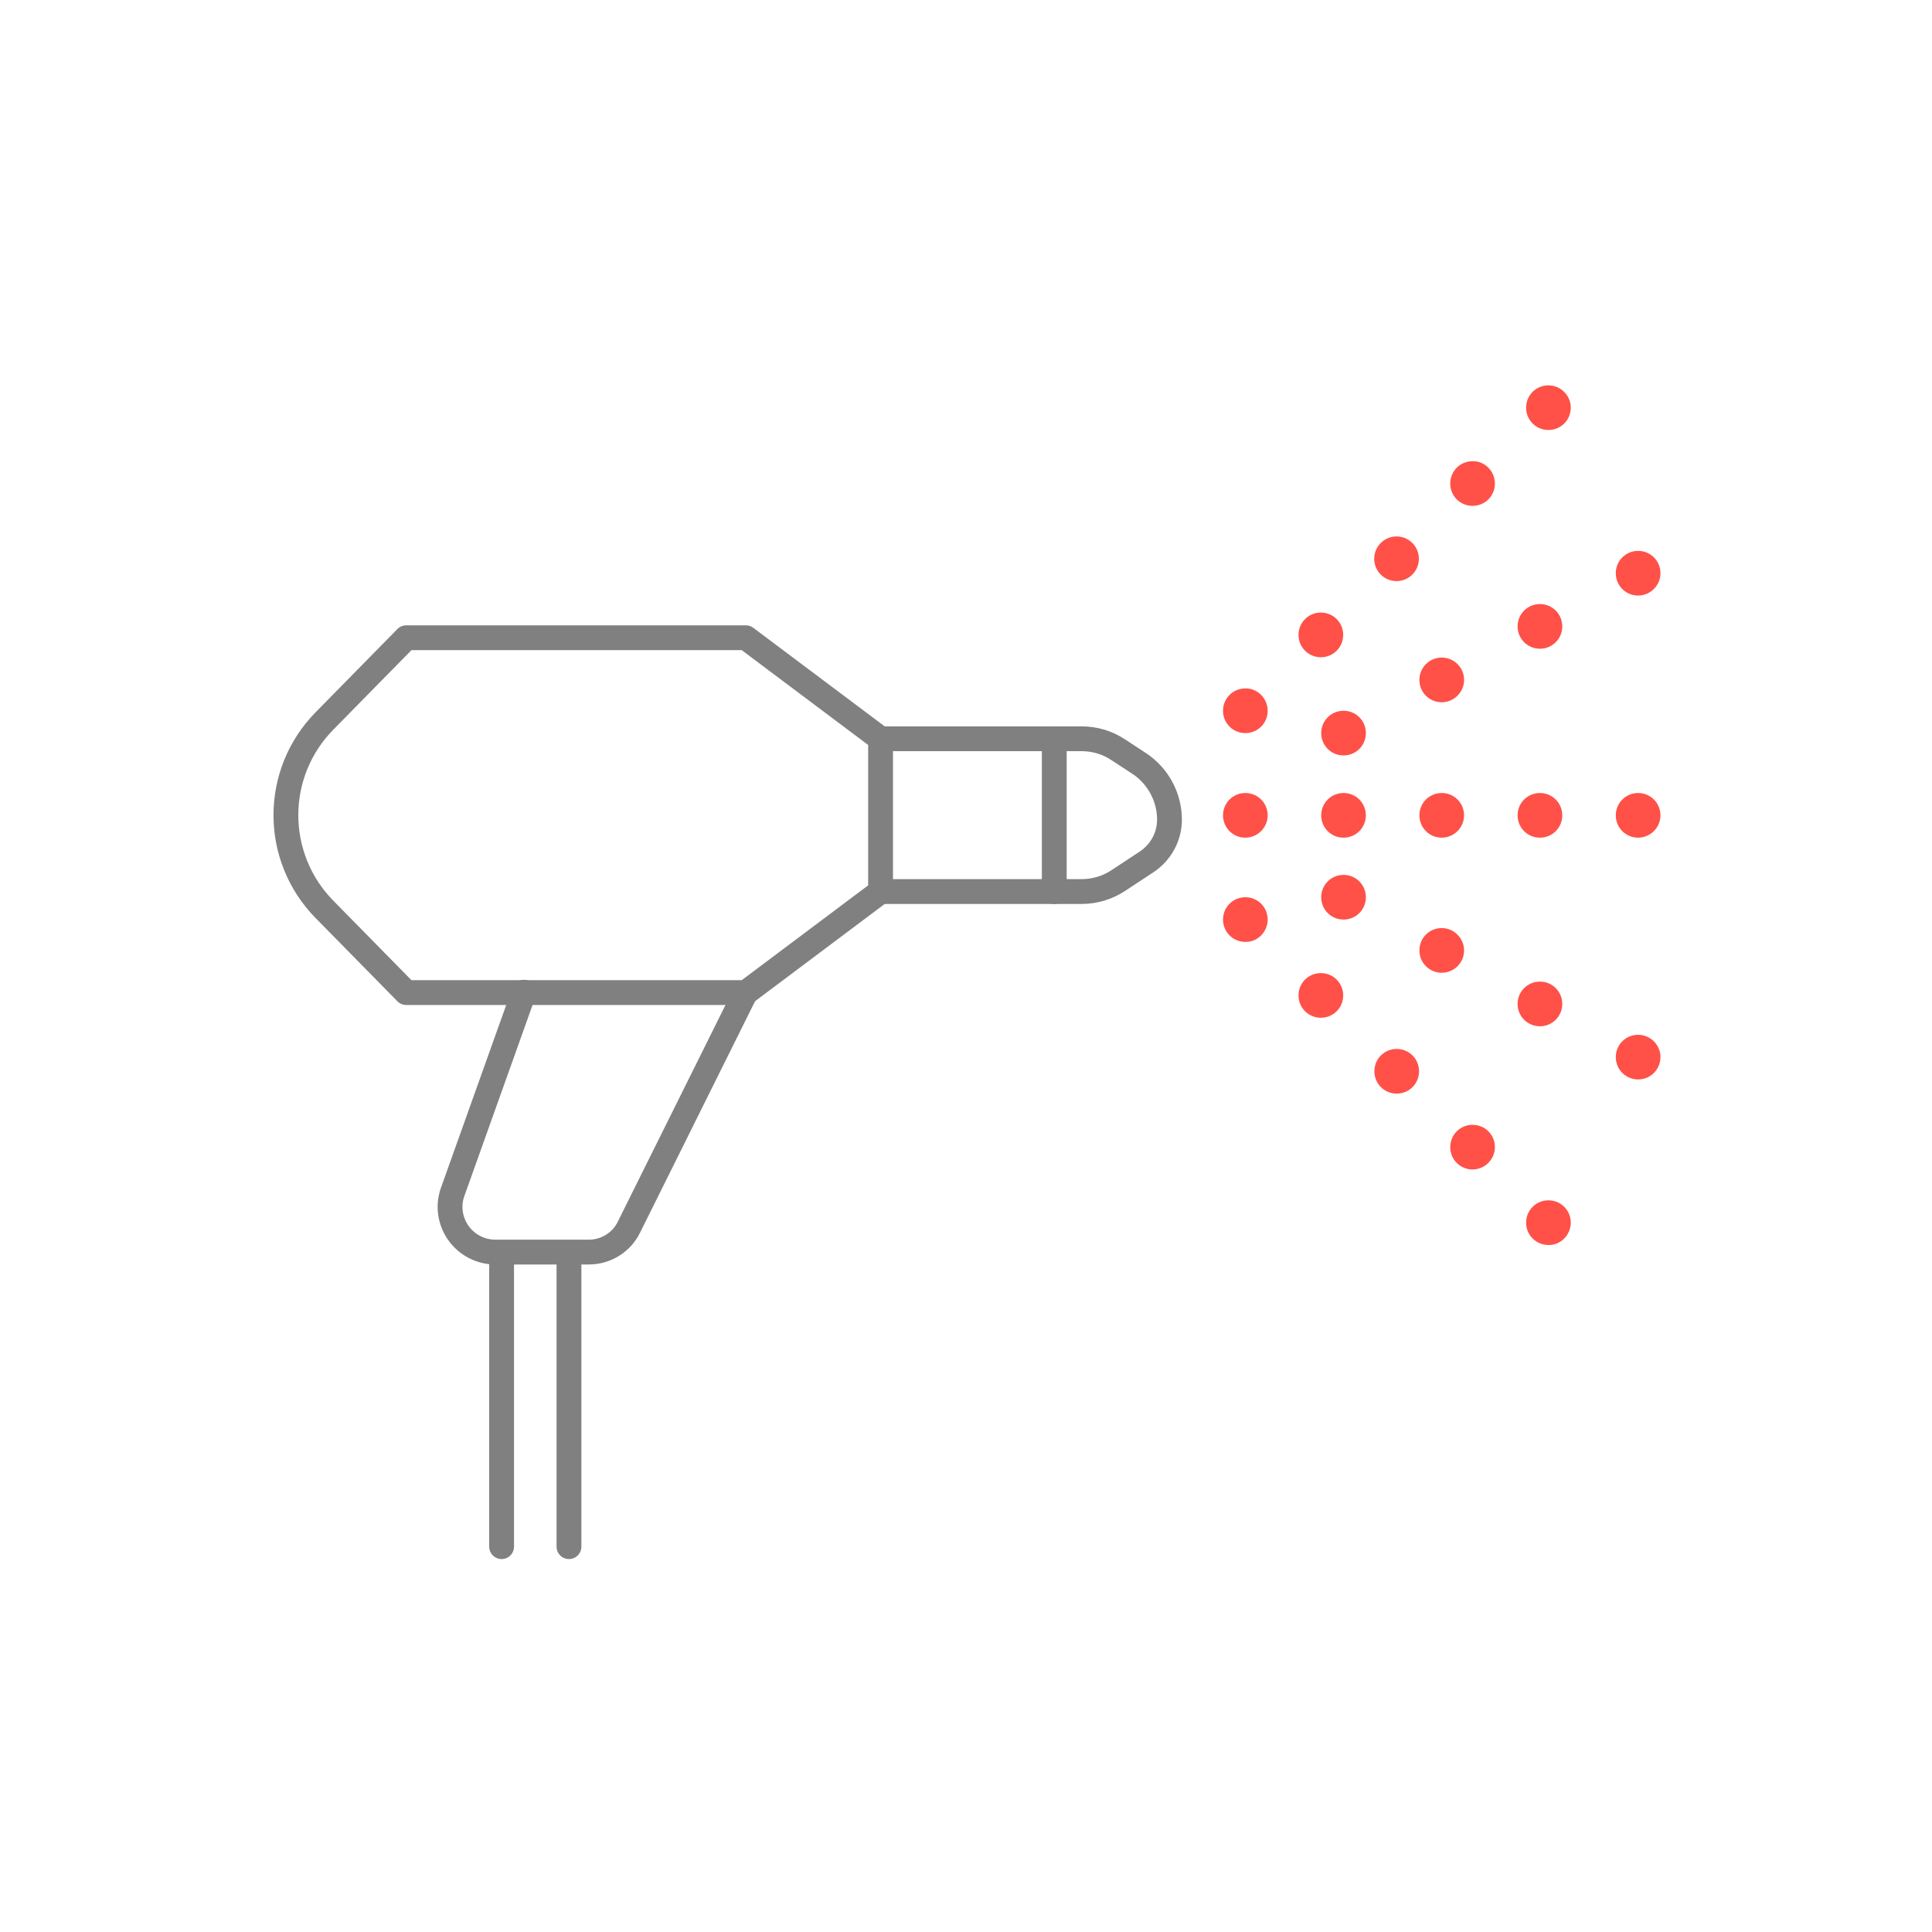 <?xml version="1.0" encoding="UTF-8"?>
<svg xmlns="http://www.w3.org/2000/svg" xmlns:xlink="http://www.w3.org/1999/xlink" version="1.1" id="Layer_1" x="0px" y="0px" viewBox="0 0 545 545" style="enable-background:new 0 0 545 545;" xml:space="preserve">
<style type="text/css">
	.st0{fill:#1A1A1A;}
	.st1{fill:none;stroke:#808080;stroke-width:2.168;stroke-linecap:round;stroke-linejoin:round;stroke-miterlimit:10;}
	.st2{fill:none;stroke:#FF4B45;stroke-width:2.168;stroke-linecap:round;stroke-linejoin:round;stroke-miterlimit:10;}
	.st3{fill:#FF5148;}
	.st4{fill:none;stroke:#808080;stroke-width:2.168;stroke-linecap:round;stroke-linejoin:round;}
	.st5{fill:none;stroke:#FF4B45;stroke-width:2.168;stroke-linecap:round;stroke-linejoin:round;}
	.st6{fill:#FFFFFF;}
	.st7{fill:none;stroke:#FF4B45;stroke-width:2.472;stroke-linecap:round;stroke-linejoin:round;stroke-miterlimit:10;}
	.st8{clip-path:url(#SVGID_00000134240126082817631270000016179215977454589850_);}
	.st9{fill:none;stroke:#FFFFFF;stroke-width:7;stroke-linecap:round;stroke-linejoin:round;stroke-miterlimit:10;}
	.st10{fill:none;stroke:#808080;stroke-width:7;stroke-linecap:round;stroke-linejoin:round;stroke-miterlimit:10;}
	.st11{fill:none;stroke:#FF4B45;stroke-width:7;stroke-linecap:round;stroke-linejoin:round;stroke-miterlimit:10;}
	.st12{fill:none;stroke:#FFFFFF;stroke-width:7;stroke-linecap:round;stroke-linejoin:round;}
	.st13{fill:none;stroke:#FF4B45;stroke-width:7;stroke-linecap:round;stroke-linejoin:round;}
	.st14{fill:none;stroke:#808080;stroke-width:7;stroke-linecap:round;stroke-linejoin:round;}
</style>
<g>
	<g>
		<path class="st10" d="M248.3,208.4h56.8c3.8,0,7.4,1.1,10.5,3.2l5.8,3.8c5.3,3.5,8.5,9.5,8.5,15.8c0,4.8-2.4,9.2-6.4,11.9    l-7.9,5.2c-3.1,2.1-6.8,3.2-10.5,3.2h-56.8"></path>
		<path class="st10" d="M114.6,179.9h95.8l38,28.5v43.1l-38,28.5h-95.8l-23-23.4c-14.6-14.8-14.6-38.5,0-53.3L114.6,179.9z"></path>
		<path class="st10" d="M210.3,280l-32.9,66.2c-2.1,4.3-6.5,7-11.3,7h-26.4c-4.1,0-8-2-10.4-5.4c-2.4-3.4-3-7.7-1.6-11.6l20.1-56.3"></path>
		<line class="st10" x1="141.5" y1="436.3" x2="141.5" y2="355.9"></line>
		<line class="st10" x1="160.5" y1="355.9" x2="160.5" y2="436.3"></line>
		<line class="st10" x1="297.4" y1="208.4" x2="297.4" y2="251.5"></line>
	</g>
	<path class="st3" d="M357.6,200.5c0,3.5-2.8,6.3-6.3,6.3c-3.5,0-6.3-2.8-6.3-6.3c0-3.5,2.8-6.3,6.3-6.3   C354.7,194.1,357.6,197,357.6,200.5z"></path>
	<path class="st3" d="M357.6,259.4c0-3.5-2.8-6.3-6.3-6.3c-3.5,0-6.3,2.8-6.3,6.3c0,3.5,2.8,6.3,6.3,6.3   C354.7,265.8,357.6,262.9,357.6,259.4z"></path>
	<path class="st3" d="M357.6,230c0-3.5-2.8-6.3-6.3-6.3c-3.5,0-6.3,2.8-6.3,6.3c0,3.5,2.8,6.3,6.3,6.3   C354.7,236.3,357.6,233.5,357.6,230z"></path>
	<path class="st3" d="M385.3,230c0-3.5-2.8-6.3-6.3-6.3s-6.3,2.8-6.3,6.3c0,3.5,2.8,6.3,6.3,6.3S385.3,233.5,385.3,230z"></path>
	<path class="st3" d="M385.3,206.8c0-3.5-2.8-6.3-6.3-6.3s-6.3,2.8-6.3,6.3c0,3.5,2.8,6.3,6.3,6.3S385.3,210.3,385.3,206.8z"></path>
	<path class="st3" d="M385.3,253.1c0,3.5-2.8,6.3-6.3,6.3s-6.3-2.8-6.3-6.3c0-3.5,2.8-6.3,6.3-6.3S385.3,249.6,385.3,253.1z"></path>
	<path class="st3" d="M413,191.8c0-3.5-2.8-6.3-6.3-6.3c-3.5,0-6.3,2.8-6.3,6.3c0,3.5,2.8,6.3,6.3,6.3   C410.1,198.1,413,195.3,413,191.8z"></path>
	<path class="st3" d="M413,268.1c0,3.5-2.8,6.3-6.3,6.3c-3.5,0-6.3-2.8-6.3-6.3c0-3.5,2.8-6.3,6.3-6.3   C410.1,261.8,413,264.6,413,268.1z"></path>
	<path class="st3" d="M440.7,176.7c0-3.5-2.8-6.3-6.3-6.3s-6.3,2.8-6.3,6.3c0,3.5,2.8,6.3,6.3,6.3S440.7,180.2,440.7,176.7z"></path>
	<path class="st3" d="M440.7,283.2c0,3.5-2.8,6.3-6.3,6.3s-6.3-2.8-6.3-6.3c0-3.5,2.8-6.3,6.3-6.3S440.7,279.7,440.7,283.2z"></path>
	<path class="st3" d="M468.4,161.7c0-3.5-2.8-6.3-6.3-6.3c-3.5,0-6.3,2.8-6.3,6.3c0,3.5,2.8,6.3,6.3,6.3   C465.5,168,468.4,165.2,468.4,161.7z"></path>
	<path class="st3" d="M468.4,298.2c0,3.5-2.8,6.3-6.3,6.3c-3.5,0-6.3-2.8-6.3-6.3c0-3.5,2.8-6.3,6.3-6.3   C465.5,291.9,468.4,294.7,468.4,298.2z"></path>
	<path class="st3" d="M413,230c0-3.5-2.8-6.3-6.3-6.3c-3.5,0-6.3,2.8-6.3,6.3c0,3.5,2.8,6.3,6.3,6.3C410.1,236.3,413,233.5,413,230z   "></path>
	<path class="st3" d="M440.7,230c0-3.5-2.8-6.3-6.3-6.3s-6.3,2.8-6.3,6.3c0,3.5,2.8,6.3,6.3,6.3S440.7,233.5,440.7,230z"></path>
	<path class="st3" d="M468.4,230c0-3.5-2.8-6.3-6.3-6.3c-3.5,0-6.3,2.8-6.3,6.3c0,3.5,2.8,6.3,6.3,6.3   C465.5,236.3,468.4,233.5,468.4,230z"></path>
	<path class="st3" d="M378.9,179.1c0,3.5-2.8,6.3-6.3,6.3c-3.5,0-6.3-2.8-6.3-6.3c0-3.5,2.8-6.3,6.3-6.3   C376.1,172.8,378.9,175.6,378.9,179.1z"></path>
	<path class="st3" d="M378.9,280.8c0-3.5-2.8-6.3-6.3-6.3c-3.5,0-6.3,2.8-6.3,6.3c0,3.5,2.8,6.3,6.3,6.3   C376.1,287.1,378.9,284.3,378.9,280.8z"></path>
	<ellipse transform="matrix(0.922 -0.387 0.387 0.922 -30.345 164.706)" class="st3" cx="394" cy="157.7" rx="6.3" ry="6.3"></ellipse>
	<path class="st3" d="M400.3,302.2c0-3.5-2.8-6.3-6.3-6.3c-3.5,0-6.3,2.8-6.3,6.3s2.8,6.3,6.3,6.3   C397.5,308.5,400.3,305.7,400.3,302.2z"></path>
	<path class="st3" d="M421.7,136.4c0,3.5-2.8,6.3-6.3,6.3c-3.5,0-6.3-2.8-6.3-6.3c0-3.5,2.8-6.3,6.3-6.3   C418.8,130,421.7,132.9,421.7,136.4z"></path>
	<path class="st3" d="M421.7,323.6c0-3.5-2.8-6.3-6.3-6.3c-3.5,0-6.3,2.8-6.3,6.3c0,3.5,2.8,6.3,6.3,6.3   C418.8,329.9,421.7,327.1,421.7,323.6z"></path>
	<path class="st3" d="M443.1,115c0,3.5-2.8,6.3-6.3,6.3c-3.5,0-6.3-2.8-6.3-6.3c0-3.5,2.8-6.3,6.3-6.3   C440.2,108.7,443.1,111.5,443.1,115z"></path>
	<path class="st3" d="M443.1,344.9c0-3.5-2.8-6.3-6.3-6.3c-3.5,0-6.3,2.8-6.3,6.3s2.8,6.3,6.3,6.3   C440.2,351.3,443.1,348.4,443.1,344.9z"></path>
</g>
</svg>
